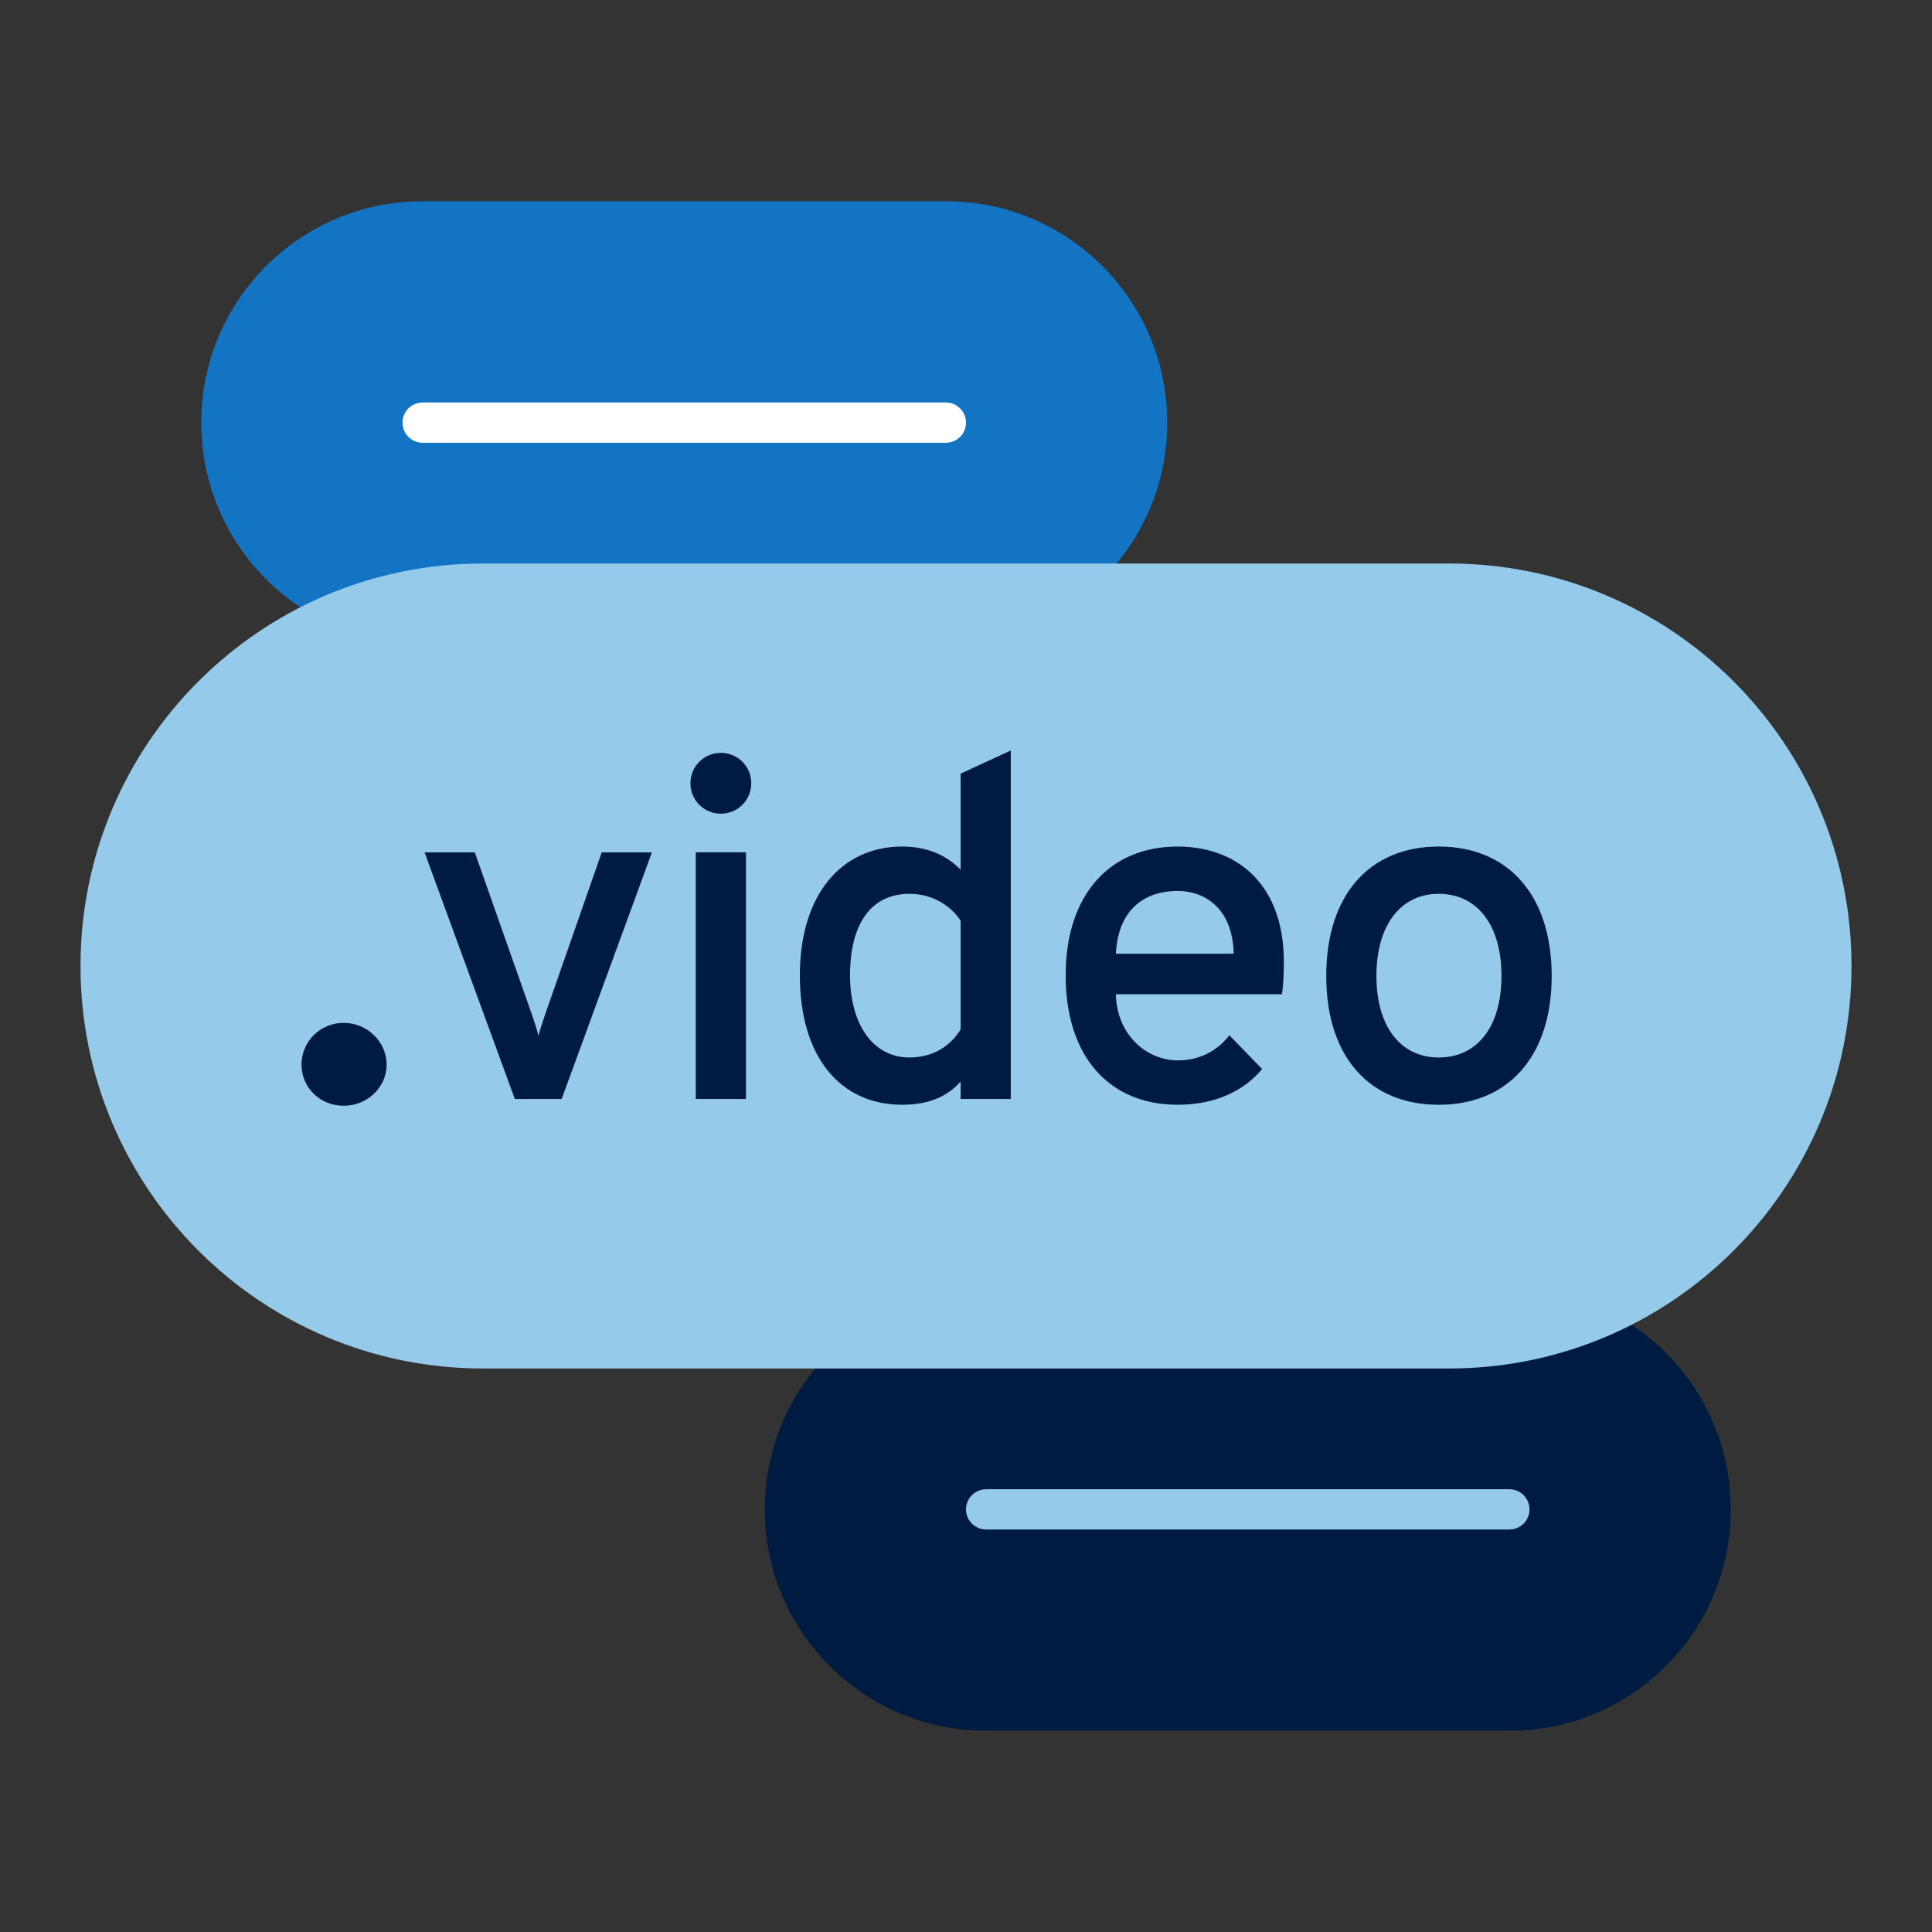 <?xml version="1.0" encoding="UTF-8"?>
<svg xmlns="http://www.w3.org/2000/svg" id="Icon_export" viewBox="0 0 48 48">
  <rect x="0" y="0" width="48" height="48" fill="#333333" stroke="none"/>
  <rect width="48" height="48" style="fill:none; stroke-width:0px;"></rect>
  <path d="m10.5,16c-3.038,0-5.5-2.462-5.5-5.5s2.462-5.5,5.5-5.5h13c3.038,0,5.5,2.462,5.5,5.5s-2.462,5.5-5.5,5.5h-13Z" style="fill:#1474c4; stroke-width:0px;"></path>
  <path d="m23.5,11h-13c-.276,0-.5-.224-.5-.5s.224-.5.5-.5h13c.276,0,.5.224.5.5s-.224.5-.5.5Z" style="fill:#fff; stroke-width:0px;"></path>
  <path d="m24.5,43c-3.038,0-5.5-2.462-5.5-5.5s2.462-5.5,5.5-5.5h13c3.038,0,5.5,2.462,5.5,5.5s-2.462,5.5-5.5,5.5h-13Z" style="fill:#001b41; stroke-width:0px;"></path>
  <path d="m37.5,38h-13c-.276,0-.5-.224-.5-.5s.224-.5.5-.5h13c.276,0,.5.224.5.5s-.224.5-.5.5Z" style="fill:#95caeb; stroke-width:0px;"></path>
  <path d="m36,34c5.523,0,10-4.477,10-10s-4.477-10-10-10H12c-5.523,0-10,4.477-10,10s4.477,10,10,10h24Z" style="fill:#95caeb; stroke-width:0px;"></path>
  <path d="m7.491,26.45c0-.56.448-1.037,1.05-1.037.589,0,1.065.477,1.065,1.037s-.477,1.022-1.065,1.022c-.602,0-1.05-.462-1.05-1.022Z" style="fill:#001b41; stroke-width:0px;"></path>
  <path d="m10.548,21.176h1.248l1.415,4.018c.071.216.12.348.168.54.048-.192.096-.324.168-.54l1.403-4.018h1.247l-2.243,6.128h-1.163l-2.243-6.128Z" style="fill:#001b41; stroke-width:0px;"></path>
  <path d="m17.154,19.46c0-.42.335-.755.755-.755s.756.335.756.755-.336.756-.756.756-.755-.336-.755-.756Zm.132,1.715h1.247v6.128h-1.247v-6.128Z" style="fill:#001b41; stroke-width:0px;"></path>
  <path d="m19.872,24.234c0-2.015,1.043-3.202,2.542-3.202.672,0,1.14.252,1.452.576v-2.387l1.247-.576v8.659h-1.247v-.432c-.324.36-.768.575-1.452.575-1.547,0-2.542-1.199-2.542-3.214Zm3.994,1.343v-2.699c-.192-.312-.636-.671-1.271-.671-.936,0-1.476.72-1.476,2.027,0,1.188.552,2.039,1.476,2.039.552,0,.995-.252,1.271-.696Z" style="fill:#001b41; stroke-width:0px;"></path>
  <path d="m26.476,24.234c0-2.015,1.104-3.202,2.782-3.202,1.451,0,2.639.912,2.639,2.866,0,.264-.012.588-.048.804h-4.126c.024,1.007.756,1.643,1.548,1.643.503,0,.959-.216,1.271-.624l.816.839c-.444.528-1.14.887-2.1.887-1.703,0-2.782-1.199-2.782-3.214Zm4.174-.54c-.024-1.14-.731-1.559-1.392-1.559-.779,0-1.475.419-1.535,1.559h2.927Z" style="fill:#001b41; stroke-width:0px;"></path>
  <path d="m32.95,24.246c0-2.015,1.079-3.214,2.795-3.214s2.806,1.199,2.806,3.214-1.091,3.202-2.806,3.202-2.795-1.187-2.795-3.202Zm4.354,0c0-1.259-.6-2.039-1.559-2.039-.948,0-1.548.78-1.548,2.039s.6,2.027,1.548,2.027c.959,0,1.559-.768,1.559-2.027Z" style="fill:#001b41; stroke-width:0px;"></path>
</svg>